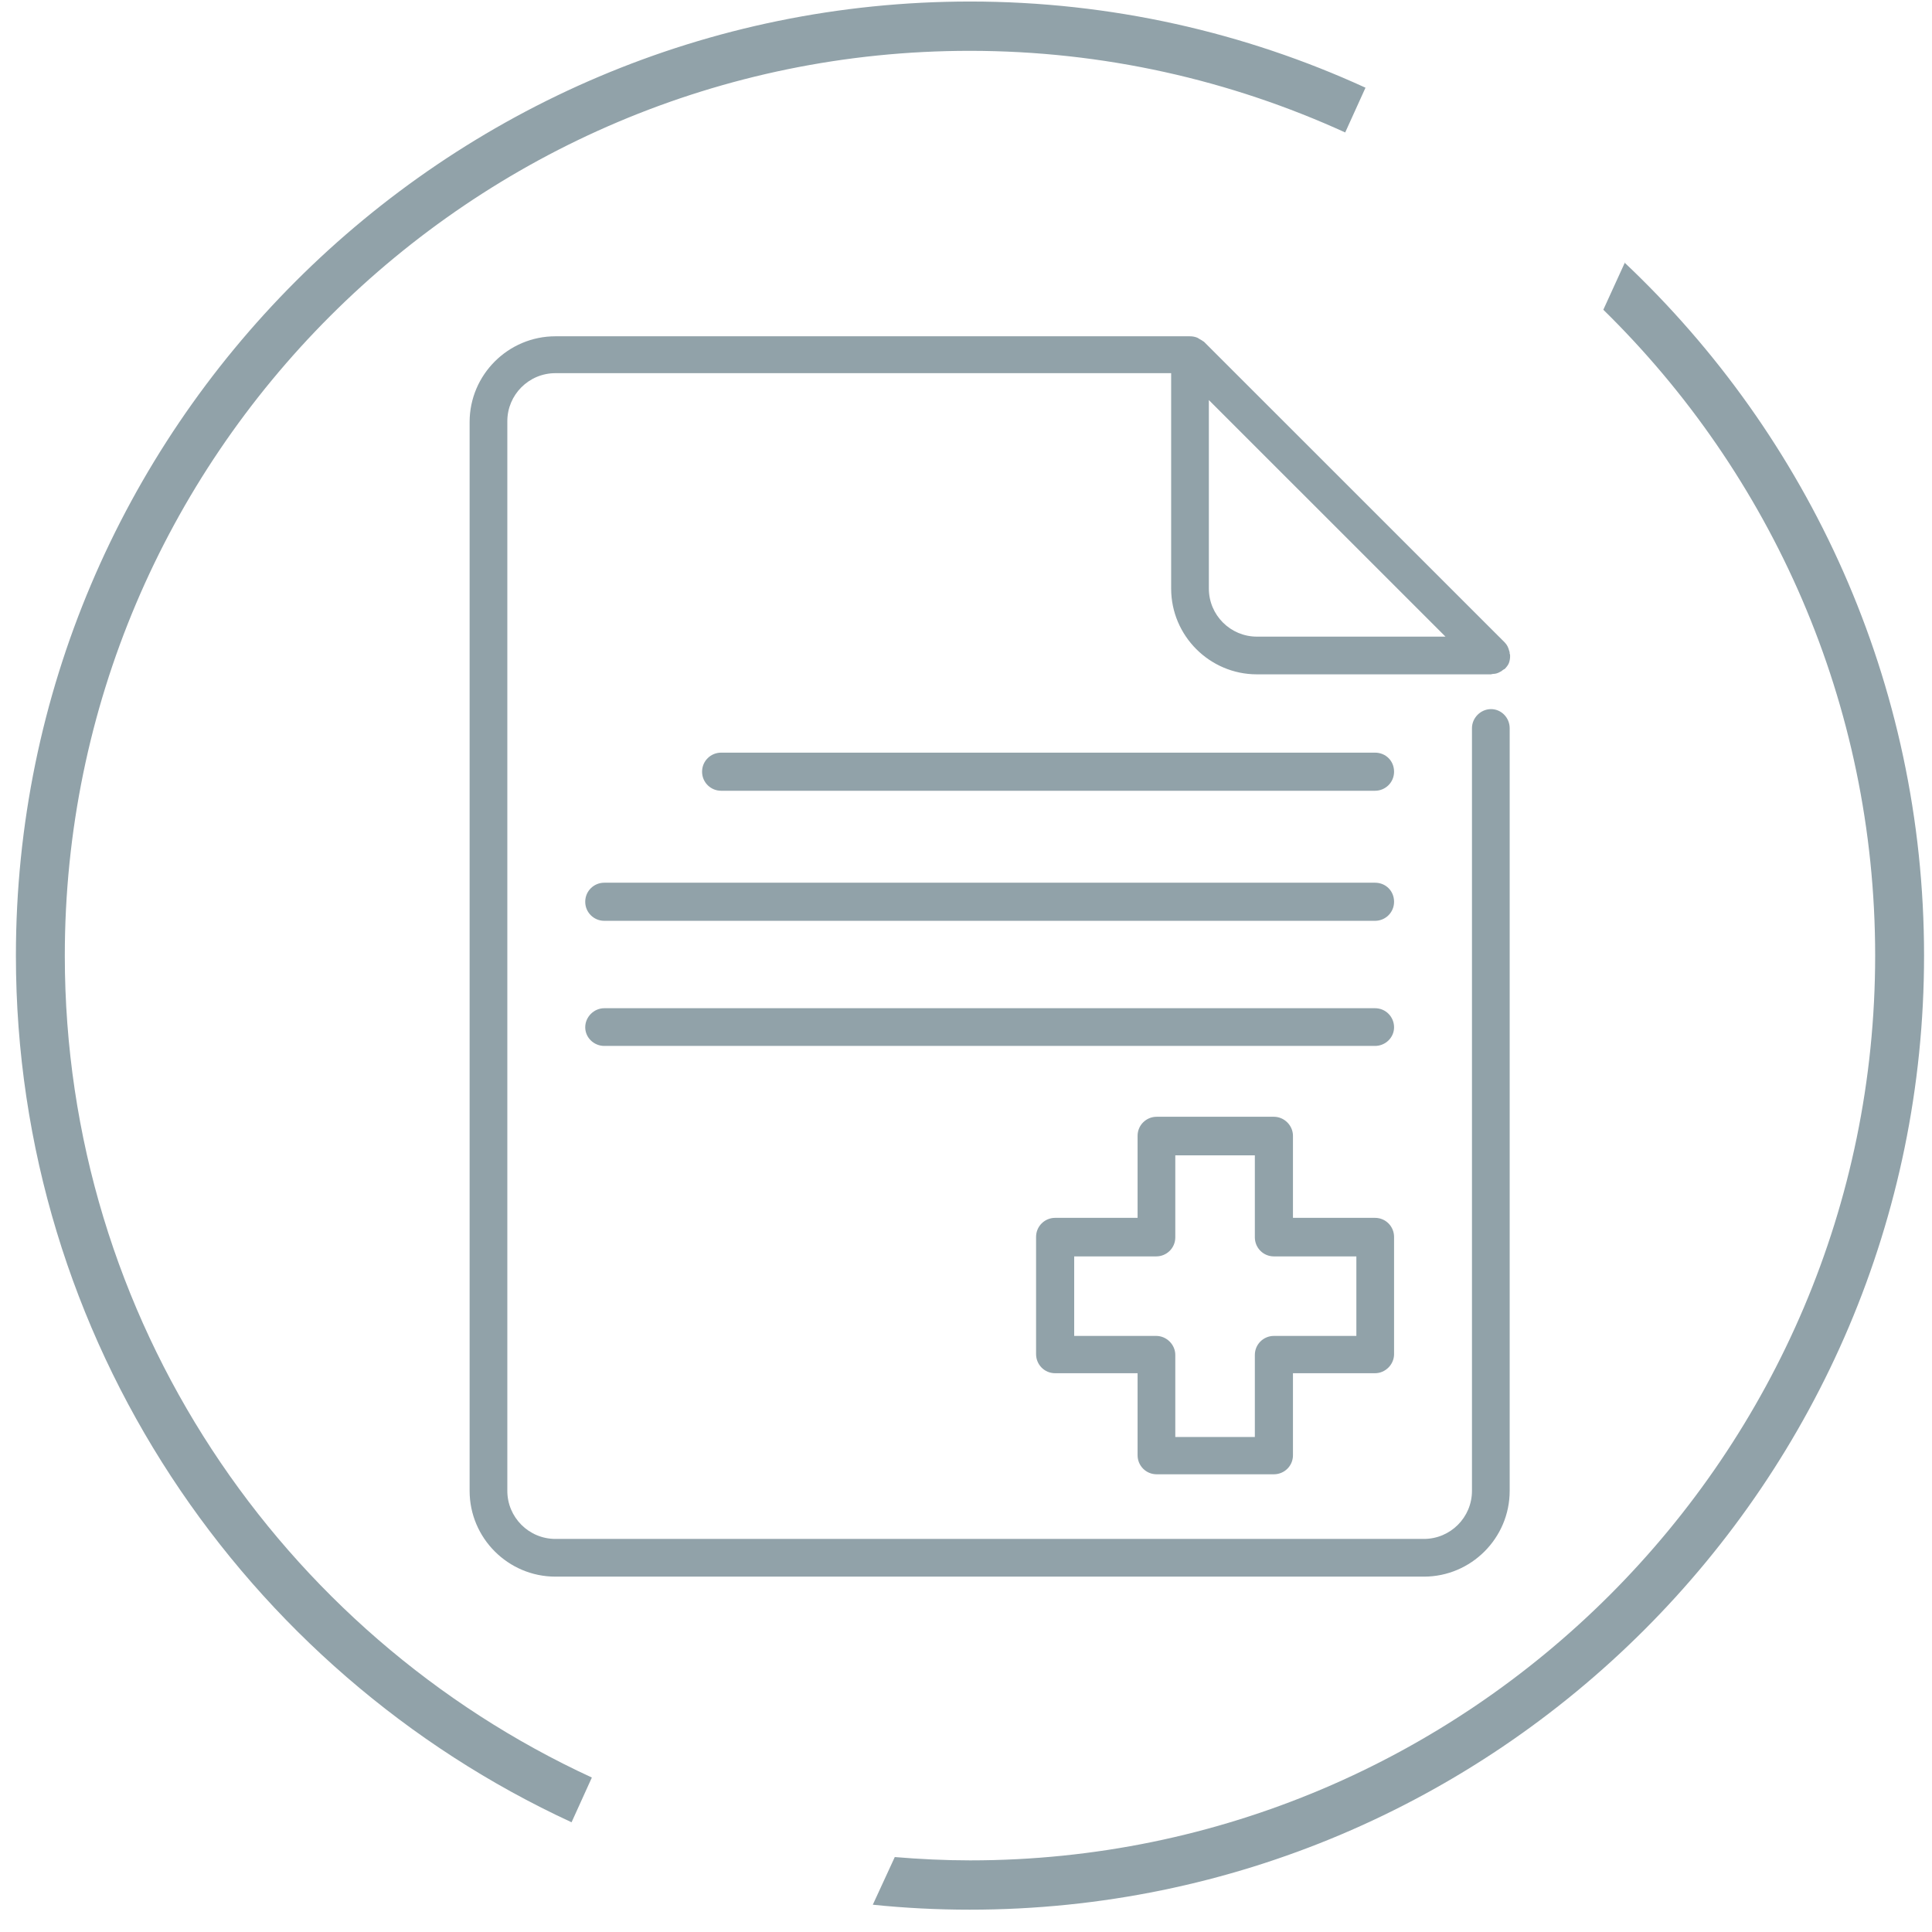 <svg width="81" height="81" viewBox="0 0 81 81" fill="none" xmlns="http://www.w3.org/2000/svg">
<path d="M50.682 16.773L60.602 26.691H52.697C51.585 26.691 50.682 25.788 50.682 24.676V16.773ZM50.439 14.307C50.404 14.272 50.352 14.255 50.3 14.22C50.265 14.203 50.23 14.168 50.178 14.151C50.091 14.116 49.987 14.099 49.883 14.099H23.286C21.305 14.099 19.689 15.714 19.689 17.694V62.505C19.689 64.486 21.305 66.101 23.286 66.101H59.698C61.679 66.101 63.294 64.486 63.294 62.505V30.529C63.294 30.095 62.947 29.73 62.513 29.73C62.078 29.73 61.713 30.095 61.713 30.529V62.505C61.713 63.617 60.81 64.52 59.698 64.52H23.286C22.174 64.52 21.27 63.617 21.27 62.505V17.659C21.27 16.548 22.174 15.645 23.286 15.645H49.101V24.676C49.101 26.656 50.717 28.272 52.697 28.272H62.513C62.513 28.272 62.565 28.254 62.599 28.254C62.704 28.254 62.808 28.22 62.895 28.167C62.929 28.15 62.964 28.133 62.999 28.098C63.016 28.081 63.051 28.063 63.086 28.046C63.155 27.976 63.225 27.889 63.26 27.803C63.294 27.716 63.312 27.611 63.312 27.507C63.312 27.473 63.312 27.438 63.294 27.403C63.294 27.368 63.294 27.334 63.277 27.299C63.242 27.16 63.19 27.038 63.086 26.934L50.473 14.324L50.439 14.307Z" fill="#91A2A9"/>
<path d="M49.275 51.876V48.437H52.61V51.876C52.61 52.31 52.958 52.675 53.409 52.675H56.866V56.009H53.409C52.975 56.009 52.61 56.357 52.61 56.808V60.247H49.275V56.808C49.275 56.374 48.91 56.009 48.475 56.009H45.036V52.675H48.475C48.91 52.675 49.275 52.327 49.275 51.876ZM48.493 61.81H53.409C53.844 61.81 54.208 61.463 54.208 61.012V57.573H57.648C58.082 57.573 58.447 57.208 58.447 56.774V51.858C58.447 51.424 58.1 51.059 57.648 51.059H54.208V47.62C54.208 47.186 53.844 46.821 53.409 46.821H48.493C48.059 46.821 47.694 47.169 47.694 47.62V51.059H44.237C43.802 51.059 43.438 51.407 43.438 51.858V56.774C43.438 57.208 43.785 57.573 44.237 57.573H47.694V61.012C47.694 61.446 48.041 61.81 48.493 61.81Z" fill="#91A2A9"/>
<path d="M57.648 31.555H30.234C29.8 31.555 29.435 31.902 29.435 32.354C29.435 32.805 29.8 33.153 30.234 33.153H57.648C58.082 33.153 58.447 32.805 58.447 32.354C58.447 31.902 58.1 31.555 57.648 31.555Z" fill="#91A2A9"/>
<path d="M57.648 37.008H25.335C24.901 37.008 24.536 37.355 24.536 37.807C24.536 38.258 24.901 38.606 25.335 38.606H57.648C58.083 38.606 58.447 38.258 58.447 37.807C58.447 37.355 58.1 37.008 57.648 37.008Z" fill="#91A2A9"/>
<path d="M57.648 42.27H25.335C24.901 42.27 24.536 42.635 24.536 43.069C24.536 43.504 24.901 43.851 25.335 43.851H57.648C58.083 43.851 58.447 43.504 58.447 43.069C58.447 42.635 58.1 42.27 57.648 42.27Z" fill="#91A2A9"/>
<path d="M68.124 11.006L67.22 12.986C74.256 19.881 78.617 29.469 78.617 40.064C78.617 60.976 61.592 77.997 40.675 77.997C39.616 77.997 38.556 77.945 37.514 77.858L36.593 79.856C37.93 79.995 39.285 80.064 40.658 80.064C62.721 80.064 80.667 62.122 80.667 40.064C80.667 28.618 75.837 18.301 68.106 11.006" fill="#91A2A9"/>
<path d="M2.717 40.065C2.717 19.135 19.742 2.131 40.658 2.131C46.269 2.131 51.603 3.365 56.398 5.553L57.249 3.677C52.211 1.367 46.582 0.064 40.675 0.064C18.613 0.064 0.667 18.006 0.667 40.065C0.667 56.166 10.239 70.061 23.963 76.4L24.814 74.524C11.785 68.515 2.717 55.332 2.717 40.065Z" fill="#91A2A9"/>
</svg>
